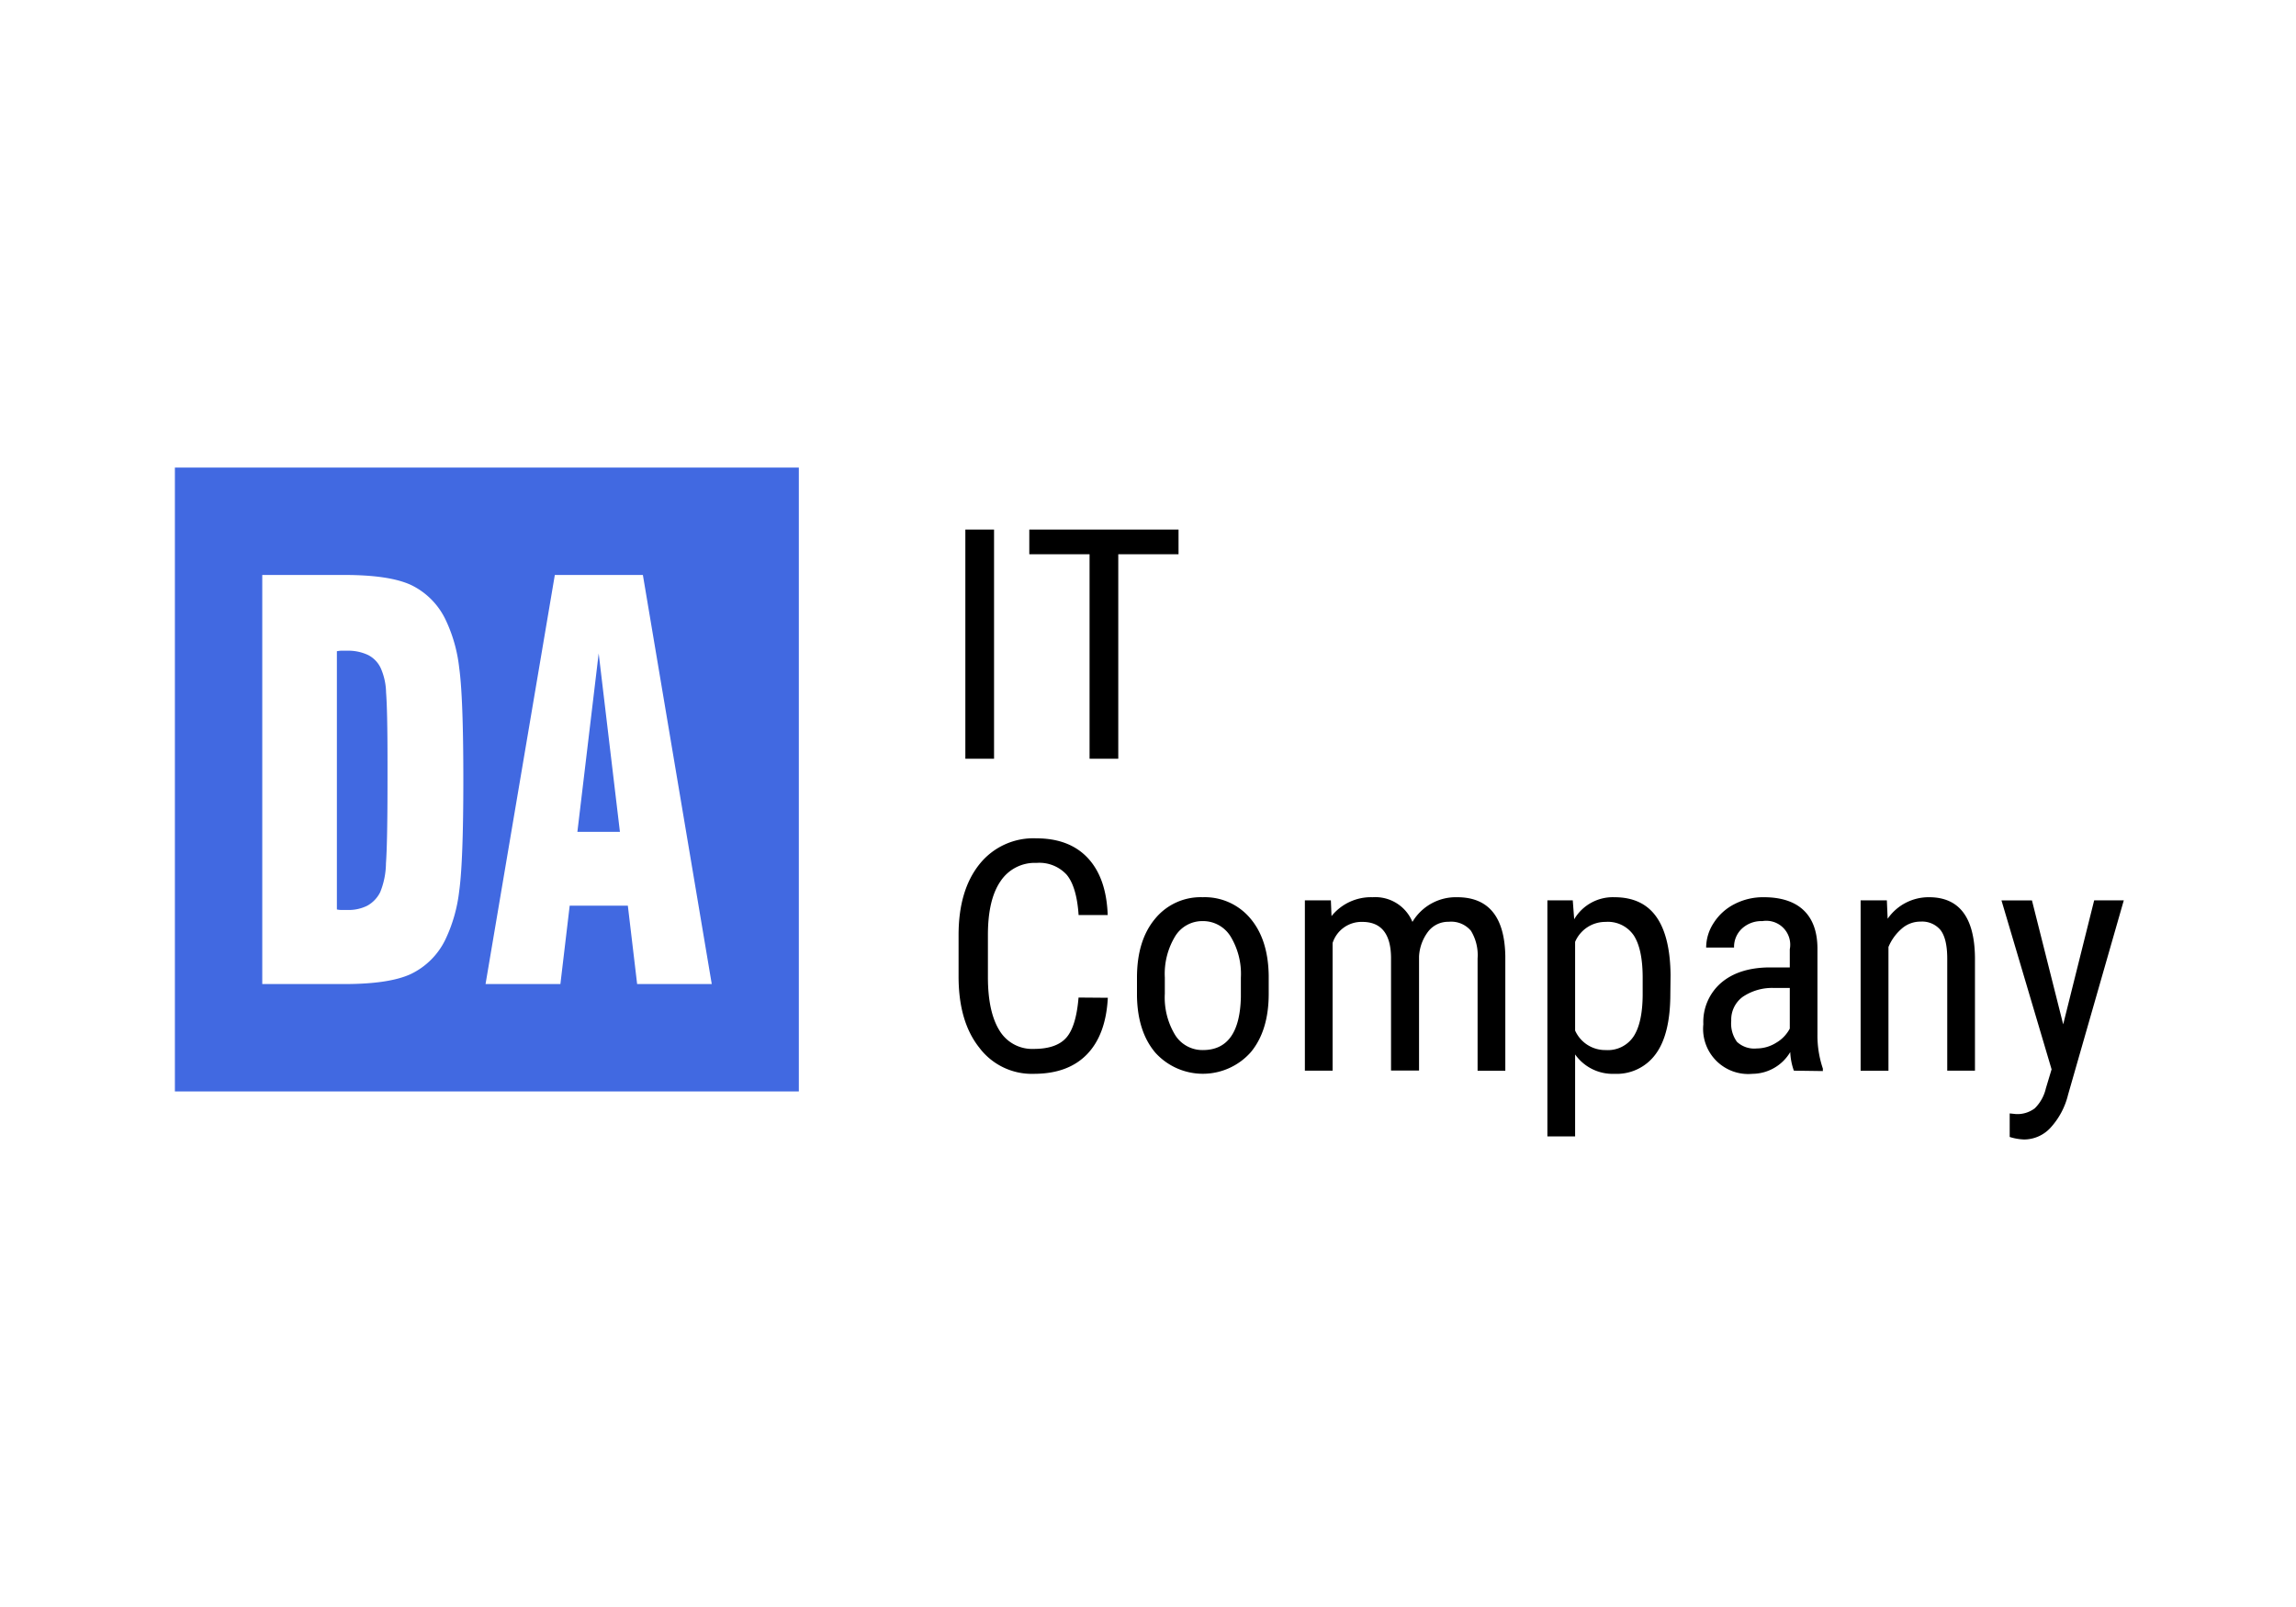 <svg id="Слой_1" data-name="Слой 1" xmlns="http://www.w3.org/2000/svg" viewBox="0 0 400 280"><defs><style>.cls-1{fill:#fff;}.cls-2{fill:#4169e1;}</style></defs><title>da_it_company</title><rect class="cls-1" width="400" height="280"/><rect class="cls-2" x="30.47" y="81.47" width="108.7" height="108.7"/><path class="cls-1" d="M45.69,171.46V100.18H60q7.83,0,11.6,1.74a12.84,12.84,0,0,1,6,6A26.06,26.06,0,0,1,80,116.36q.72,5.2.72,19.46T80,155.26a26.57,26.57,0,0,1-2.44,8.51,12.84,12.84,0,0,1-6,5.95q-3.76,1.74-11.6,1.74Zm13-58v45a3.49,3.49,0,0,0,.76.09h1.11A7.22,7.22,0,0,0,64,157.8a5.46,5.46,0,0,0,2.24-2.36,13.68,13.68,0,0,0,1-5q.27-3.69.27-14.53v-3.24q0-8.88-.25-12a11,11,0,0,0-.94-4.28,4.87,4.87,0,0,0-2.21-2.27,8.16,8.16,0,0,0-3.71-.74c-.46,0-.81,0-1.06,0A5.77,5.77,0,0,0,58.69,113.47Z"/><path class="cls-1" d="M84.59,171.46l12.07-71.28H112L124,171.46H111l-1.62-13.66H99.25l-1.62,13.66Zm16-26.52H108l-3.7-31.1Z"/><path d="M173.18,132.2h-5V92.27h5Z"/><path d="M205.32,96.57h-10.5V132.2h-5V96.57H179.32v-4.3h26Z"/><path d="M193,173.85q-.33,6.42-3.61,9.83t-9.25,3.42a11.43,11.43,0,0,1-9.54-4.57Q167,178,167,170.15v-7.24q0-7.78,3.63-12.32a12,12,0,0,1,9.91-4.52q5.79,0,9,3.46t3.44,9.9h-5.07q-.33-4.89-2.06-7a6.45,6.45,0,0,0-5.27-2.08,7.14,7.14,0,0,0-6.27,3.19q-2.2,3.19-2.2,9.37v7.32q0,6.06,2,9.3a6.64,6.64,0,0,0,6,3.23c2.61,0,4.5-.65,5.65-1.95s1.86-3.63,2.14-7Z"/><path d="M198.08,170.34q0-6.47,3.14-10.24a10.24,10.24,0,0,1,8.3-3.77,10.36,10.36,0,0,1,8.29,3.67q3.13,3.67,3.22,10v3.13q0,6.44-3.12,10.2a11.16,11.16,0,0,1-16.61.11q-3.11-3.64-3.22-9.88Zm4.85,2.8a12.57,12.57,0,0,0,1.8,7.2,5.6,5.6,0,0,0,4.84,2.62q6.42,0,6.61-9.28v-3.34a12.58,12.58,0,0,0-1.81-7.2,5.63,5.63,0,0,0-4.85-2.65,5.54,5.54,0,0,0-4.79,2.65,12.6,12.6,0,0,0-1.8,7.17Z"/><path d="M231.86,156.87l.11,2.75a8.83,8.83,0,0,1,7.16-3.29,7,7,0,0,1,6.94,4.3,8.8,8.8,0,0,1,7.79-4.3q8.2,0,8.39,10.23v20h-4.83V167a8.14,8.14,0,0,0-1.15-4.81,4.49,4.49,0,0,0-3.89-1.58,4.4,4.4,0,0,0-3.57,1.7,7.84,7.84,0,0,0-1.59,4.34v19.88h-4.88V166.8c-.05-4.11-1.73-6.17-5-6.17a5.28,5.28,0,0,0-5.18,3.68v22.24h-4.83V156.87Z"/><path d="M291,173.14q0,7.05-2.54,10.5a8.38,8.38,0,0,1-7.17,3.46,8,8,0,0,1-6.88-3.38V198h-4.83V156.87H274l.25,3.3a7.81,7.81,0,0,1,7-3.84q4.89,0,7.3,3.4c1.61,2.26,2.44,5.66,2.49,10.17Zm-4.82-2.77c0-3.33-.52-5.78-1.54-7.37a5.46,5.46,0,0,0-4.94-2.37,5.72,5.72,0,0,0-5.29,3.48v15.45a5.74,5.74,0,0,0,5.35,3.4,5.38,5.38,0,0,0,4.84-2.38q1.55-2.37,1.58-7.25Z"/><path d="M312.52,186.55a10.84,10.84,0,0,1-.63-3.24,7.72,7.72,0,0,1-6.58,3.79,7.86,7.86,0,0,1-8.56-8.64,9,9,0,0,1,3.07-7.19c2.05-1.77,4.86-2.68,8.42-2.71h3.57V165.4a4.17,4.17,0,0,0-4.77-4.91,5,5,0,0,0-3.57,1.31,4.37,4.37,0,0,0-1.37,3.3h-4.86a7.86,7.86,0,0,1,1.35-4.35,9.23,9.23,0,0,1,3.62-3.24,10.8,10.8,0,0,1,5.07-1.18c3,0,5.34.75,6.93,2.26s2.39,3.71,2.42,6.59v15a17.94,17.94,0,0,0,.94,6v.44Zm-6.47-3.87a6.41,6.41,0,0,0,3.4-1,6.16,6.16,0,0,0,2.36-2.46v-7.08h-2.75a9.16,9.16,0,0,0-5.45,1.55,4.92,4.92,0,0,0-2,4.18,5.41,5.41,0,0,0,1,3.66A4.41,4.41,0,0,0,306.05,182.68Z"/><path d="M328.72,156.87l.14,3.21a8.68,8.68,0,0,1,7.21-3.75q7.88,0,8,10.5v19.72h-4.83v-19.5q0-3.48-1.17-5a4.17,4.17,0,0,0-3.49-1.47,4.9,4.9,0,0,0-3.25,1.21A8.57,8.57,0,0,0,329,165v21.56h-4.85V156.87Z"/><path d="M359.44,178.48l5.4-21.61H370l-9.71,33.87a13.06,13.06,0,0,1-3.1,5.8,6.27,6.27,0,0,1-4.55,2,9.25,9.25,0,0,1-2.52-.44V194l1.07.11a5,5,0,0,0,3.3-1,7.1,7.1,0,0,0,1.93-3.47l1-3.32-8.73-29.43H354Z"/></svg>